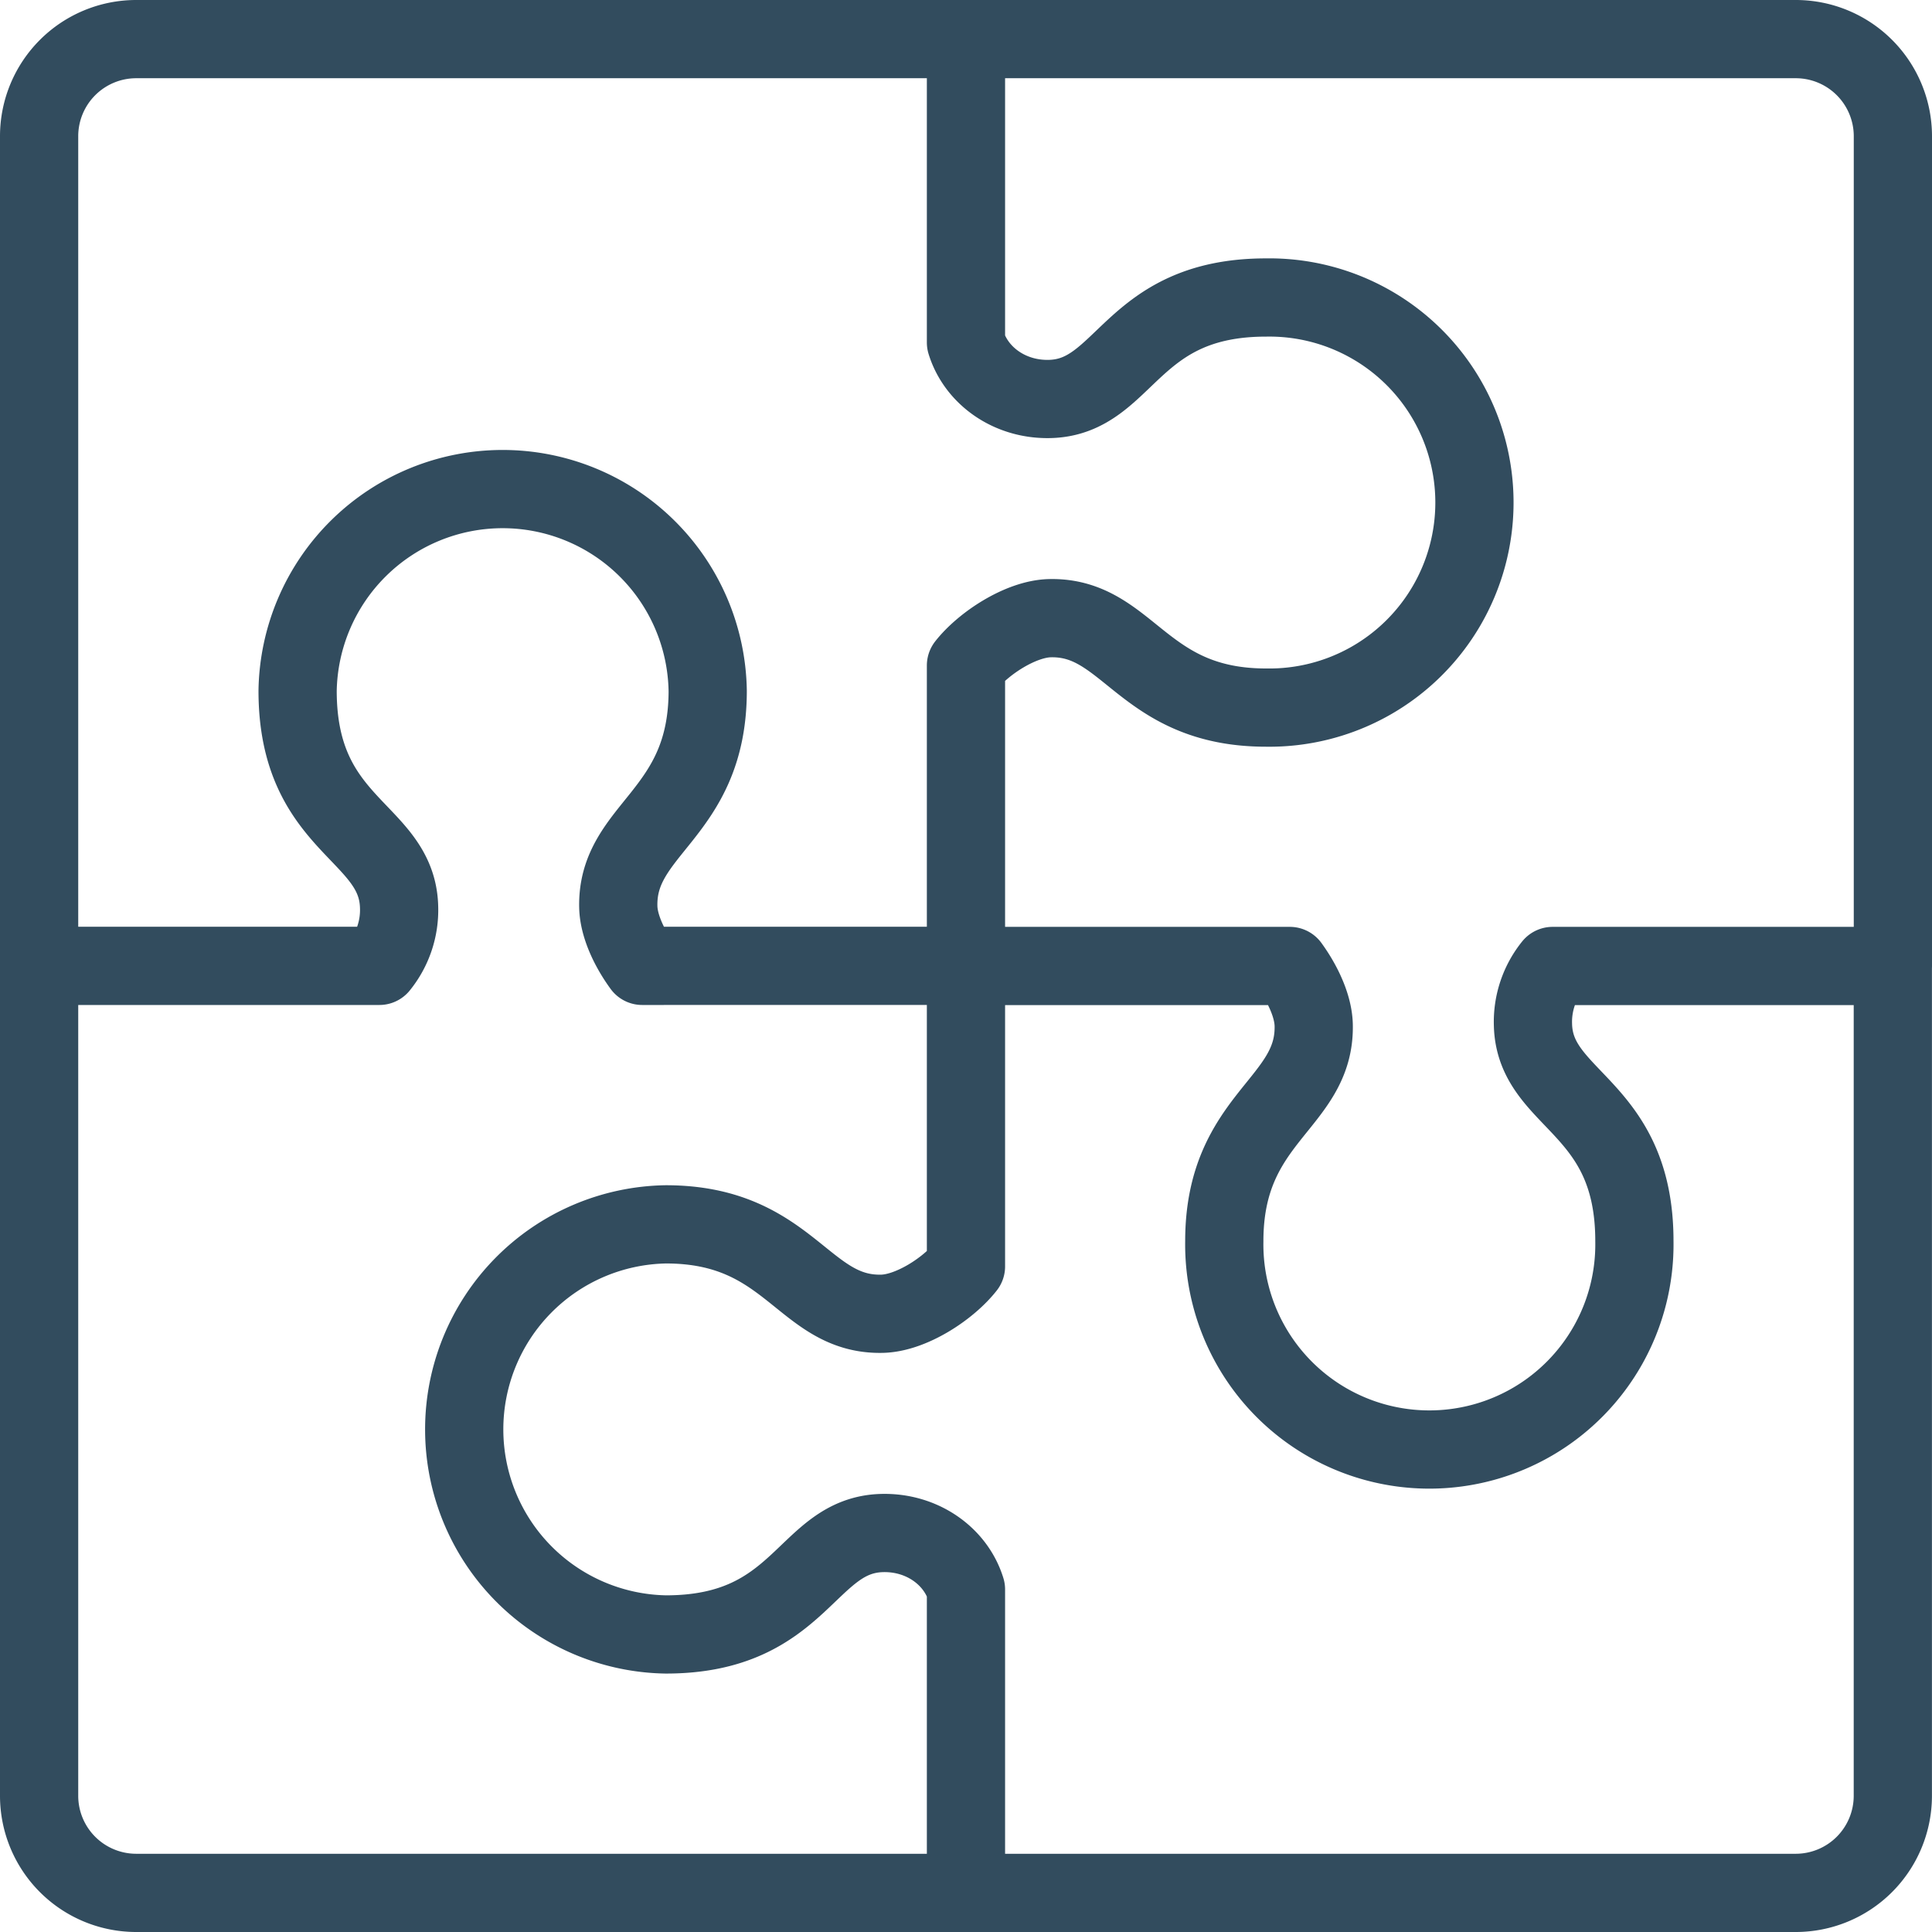 <svg xmlns="http://www.w3.org/2000/svg" width="345.75" height="345.75" viewBox="0 0 345.75 345.75">
  <defs>
    <style>
      .cls-1 {
        fill: none;
        stroke: #324c5e;
        stroke-linecap: round;
        stroke-linejoin: round;
        stroke-width: 14px;
      }
    </style>
  </defs>
  <g id="Layer_2" data-name="Layer 2">
    <g id="Layer_1-2" data-name="Layer 1">
      <path class="cls-1" d="M24.33,7H172.87V61.29c1.85,6,7.87,10.29,15,10.11,13.69-.35,14.26-18.16,38.69-18.16a36.7,36.7,0,1,1,0,73.39c-22.28,0-24.52-16.33-38.69-16-5.21.13-11.89,4.51-15,8.47v53.75H114.93c-2.35-3.22-4.2-7.18-4.28-10.53-.35-14.17,16-16.41,16-38.7a36.7,36.7,0,0,0-73.39,0c0,24.44,17.81,25,18.16,38.7a15.85,15.85,0,0,1-3.53,10.53H7V24.33A17.38,17.38,0,0,1,24.33,7ZM172.87,338.75H24.33A17.38,17.38,0,0,1,7,321.42V172.87M321.42,338.75H172.87V284.46c-1.85-6-7.87-10.29-15-10.11-13.7.35-14.26,18.15-38.7,18.15a36.7,36.7,0,0,1,0-73.39c22.29,0,24.53,16.34,38.7,16,5.21-.13,11.89-4.51,15-8.48V172.87h57.95c2.35,3.23,4.19,7.19,4.28,10.54.35,14.16-16,16.41-16,38.69a36.7,36.7,0,1,0,73.39,0c0-24.43-17.8-25-18.15-38.69a15.92,15.92,0,0,1,3.52-10.54h60.88V321.42a17.38,17.38,0,0,1-17.33,17.33ZM172.87,7H321.42a17.38,17.38,0,0,1,17.33,17.33V172.87"/>
    </g>
  </g>
</svg>
